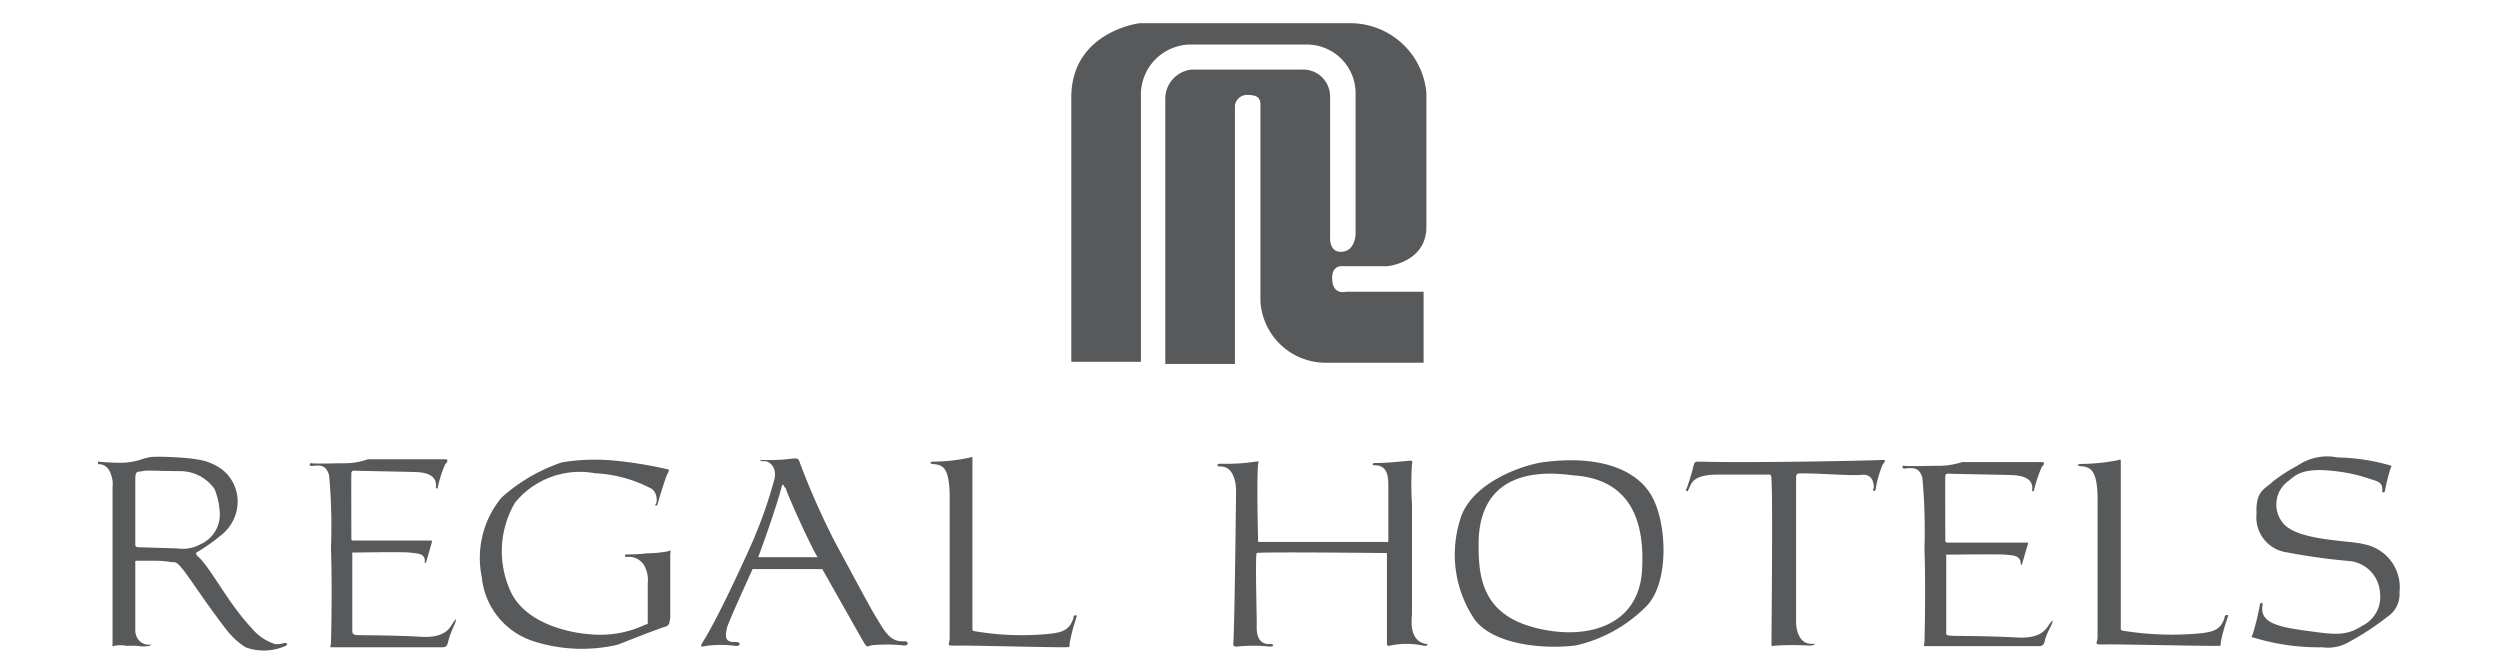 <svg id="Layer_1" data-name="Layer 1" xmlns="http://www.w3.org/2000/svg" viewBox="0 0 107.72 28.34"><defs><style>.cls-1{fill:#58595b;}</style></defs><path class="cls-1" d="M10.58,27.89a3.24,3.24,0,0,1-.81-.74c-.78-1-1.43-2-1.81-2.51s-.43-.4-.57-.42a4.8,4.8,0,0,0-.74-.06l-.76,0c-.09,0-.06.09-.06.09v2.83a.72.72,0,0,0,.07.38.57.57,0,0,0,.54.32.08.08,0,0,1,.07,0s0,0-.06.05a1.58,1.58,0,0,1-.53,0,3.91,3.91,0,0,0-.46,0,1.32,1.32,0,0,0-.54,0c-.12.07-.06-.1-.07-.13V21a1.22,1.22,0,0,0-.12-.68A.52.52,0,0,0,4.22,20s0,0,0-.06,0-.05,0-.05.49.05,1,.05a2.89,2.89,0,0,0,1-.19s0,0,.23-.05,1.51,0,2,.09a2.36,2.36,0,0,1,1.12.44,1.76,1.76,0,0,1,.58,1.94,1.87,1.87,0,0,1-.66.92,7.48,7.48,0,0,1-1,.7c-.1.06,0,.16.14.28.58.64,1.27,2,2.22,3a2.11,2.11,0,0,0,1,.68.91.91,0,0,0,.41-.05c.12,0,.18.08,0,.15A2.29,2.29,0,0,1,10.58,27.89ZM9.25,21.08a1.81,1.81,0,0,0-1.51-.78c-.9,0-1.41-.05-1.6,0s-.31-.05-.31.34v2.8c0,.08,0,.14.17.14l1.64.05a1.59,1.59,0,0,0,1-.18,1.4,1.4,0,0,0,.83-1.37A3.34,3.34,0,0,0,9.25,21.08Z"/><path class="cls-1" d="M19.32,27.61c-.06.28-.13.28-.34.28-1.63,0-4.45,0-4.63,0s-.1,0-.09-.18.06-2.49,0-4.09a24.52,24.52,0,0,0-.08-3.15c-.13-.39-.3-.45-.75-.39-.13,0-.1-.15,0-.12s1.17,0,1.34,0a3,3,0,0,0,1.08-.17c.06,0,3.18,0,3.33,0s.12.09,0,.22a5.06,5.06,0,0,0-.32,1c0,.09-.1,0-.08,0,.09-.65-.68-.66-.87-.67s-2.49-.05-2.62-.06-.14.06-.15.09,0,2.8,0,2.85,0,.06.08.07l3.31,0c.08,0,.09,0,.08.06s-.23.81-.25.87-.06.05-.06,0c.05-.41-.39-.37-.64-.41s-2.42,0-2.48,0,0,0,0,.06,0,3.11,0,3.25,0,.22.16.24,1.4,0,2.86.08c1.08.05,1.22-.48,1.35-.65s.1-.08.08,0S19.38,27.33,19.32,27.61Z"/><path class="cls-1" d="M28.7,27c-.1,0-1.09.39-2.09.78a6.79,6.79,0,0,1-3.71-.18,3.23,3.23,0,0,1-2.14-2.73,4.08,4.08,0,0,1,.85-3.43,7.39,7.39,0,0,1,2.61-1.52,8.8,8.8,0,0,1,2.19-.08,18.05,18.05,0,0,1,2.31.37c.11,0,.12.07.06.17s-.13.32-.18.47-.19.59-.27.88c0,0,0,.06-.06.05s-.05,0,0-.09.06-.51-.25-.66a5.85,5.85,0,0,0-2.39-.64,3.6,3.6,0,0,0-3.44,1.27A4.14,4.14,0,0,0,22,25.48c.56,1.24,2.21,1.76,3.43,1.85a4.57,4.57,0,0,0,2.41-.43c.07,0,.07,0,.07-.11s0-1.27,0-1.67a1.25,1.25,0,0,0-.11-.67A.76.76,0,0,0,27,24s-.07,0-.07-.05,0-.06.07-.06a7.38,7.38,0,0,0,.9-.05,4.72,4.72,0,0,0,.9-.09c.15-.07.08,0,.08.17v2.7C28.83,26.91,28.85,26.89,28.7,27Z"/><path class="cls-1" d="M38.83,27.8a7.09,7.09,0,0,0-1.25,0c-.24.05-.21.14-.4-.19s-1.75-3.09-1.75-3.09-2.83,0-3,0c0,0-1.08,2.35-1.11,2.55s-.18.62.35.59c.23,0,.2.09.2.09s0,.1-.19.08a4.59,4.59,0,0,0-1.24,0c-.35.07-.25,0-.07-.31.73-1.21,1.89-3.81,1.89-3.81a19.74,19.74,0,0,0,1.11-3.07c.12-.52-.24-.79-.45-.77s-.14-.05-.14-.05.14,0,.14,0a7.53,7.53,0,0,0,1.14-.05c.35-.05.35,0,.43.24A33,33,0,0,0,36,23.4c.38.69,1.49,2.79,1.77,3.23s.53,1,1.09,1c.17,0,.25,0,.25.1S38.93,27.82,38.83,27.8Zm-5-6.79c-.05,0-.09-.29-.16,0-.26,1-1,3-1,3h2.56C35,23.67,34,21.5,33.84,21Z"/><path class="cls-1" d="M46.09,27.71c0,.22,0,.16-.21.18-1,0-4.34-.09-4.64-.07-.53,0-.32,0-.32-.34,0-1.13,0-5.06,0-6,0-1.32-.28-1.43-.65-1.48-.07,0-.15,0-.18-.06s.24-.05.13-.05a7.54,7.54,0,0,0,1.55-.17c.18-.06.12,0,.13.12,0,1.15,0,6.78,0,7.18,0,.18,0,.16.18.19a12,12,0,0,0,2.91.12c.8-.06,1.08-.17,1.26-.69,0-.05,0-.13.1-.13s0,.11,0,.19A7.34,7.34,0,0,0,46.09,27.71Z"/><path class="cls-1" d="M61.32,27.82a3.39,3.39,0,0,0-1.44,0s-.12.06-.12-.1c0-.63,0-3.89,0-3.89s-5.54-.06-5.61,0,0,2.58,0,3c0,.24-.07.94.56.92.22,0,.18.12,0,.11a6.56,6.56,0,0,0-1.4,0c-.08,0-.18,0-.17-.11.06-.81.12-6.65.12-6.65s0-1-.66-1c-.09,0-.13,0-.14-.05s.06-.07.14-.07a8.26,8.26,0,0,0,1.51-.09c.1,0,.15-.06.1.1-.07.65,0,3.36,0,3.36.37,0,5.61,0,5.61,0v-2.4c0-.32,0-.9-.56-.9-.16,0-.16-.1,0-.1.55,0,1.14-.07,1.47-.1.09,0,.16,0,.11.13a13.29,13.29,0,0,0,0,1.73l0,4.73c0,.17-.18,1.18.62,1.31C61.55,27.71,61.52,27.87,61.32,27.82Z"/><path class="cls-1" d="M70.9,26.16a6.18,6.18,0,0,1-3,1.65c-1.31.17-3.5,0-4.35-1.1a5,5,0,0,1-.65-4.27c.43-1.64,2.76-2.44,3.71-2.54,2.78-.33,4,.62,4.45,1.3C71.82,22.26,72,25.11,70.9,26.16Zm-3-5.67c-.36,0-4.1-.83-4.19,2.84,0,1.25,0,3,2.23,3.66s4.65.09,4.81-2.39S70,20.66,67.88,20.49Z"/><path class="cls-1" d="M80.83,21s0,.17-.09.15,0-.09,0-.15,0-.59-.51-.54-1.93-.08-2.67-.06c-.1,0-.18,0-.17.23v6.2s0,.91.66.91c.12,0,.14,0,.17,0s-.13.08-.22.08a11.84,11.84,0,0,0-1.51,0c-.11,0-.17.1-.16-.13,0-.48.06-6.23,0-7,0-.28-.06-.24-.16-.24s-1.25,0-2.17,0c-1.09,0-1.12.41-1.22.59s0,.12-.09.12,0-.15,0-.15.18-.51.26-.86.13-.23.33-.26c1.45.05,5.63,0,7.84-.07.12,0,.15,0,0,.2A4.6,4.6,0,0,0,80.83,21Z"/><path class="cls-1" d="M88.12,27.56c-.06.28-.13.28-.35.28-1.67,0-4.57,0-4.75,0s-.11,0-.1-.18.06-2.45,0-4a25.07,25.07,0,0,0-.09-3.09c-.13-.38-.3-.44-.77-.38-.13,0-.11-.15,0-.12s1.2,0,1.38,0a3.39,3.39,0,0,0,1.11-.16c.06,0,3.27,0,3.42,0s.12.09,0,.22a6.19,6.19,0,0,0-.33,1c0,.09-.11,0-.08,0,.1-.64-.7-.65-.89-.66s-2.56-.05-2.7-.06-.14.06-.15.09,0,2.76,0,2.8,0,.06.08.08l3.4,0c.08,0,.1,0,.08.06s-.24.81-.25.86-.06.05-.06,0c0-.4-.4-.37-.66-.4s-2.48,0-2.55,0,0,0,0,.06,0,3.06,0,3.2-.05.21.16.23,1.44,0,2.94.08c1.11.05,1.25-.48,1.39-.64s.09-.08.08,0S88.19,27.28,88.12,27.56Z"/><path class="cls-1" d="M95.69,27.66c0,.22,0,.16-.22.17-1,0-4.46-.08-4.76-.06-.55,0-.33,0-.33-.34,0-1.1,0-5,0-5.88,0-1.29-.29-1.4-.66-1.46-.08,0-.16,0-.19-.05s.25-.05.14-.05a8.35,8.35,0,0,0,1.58-.16c.18-.06.12,0,.13.11,0,1.14,0,6.67,0,7.06,0,.18,0,.16.18.19a13.26,13.26,0,0,0,3,.12c.83-.06,1.11-.17,1.29-.68,0-.05,0-.13.11-.13s0,.11,0,.19A6.76,6.76,0,0,0,95.69,27.66Z"/><path class="cls-1" d="M102.85,26.59a11.52,11.52,0,0,1-1.67,1.09,1.78,1.78,0,0,1-1.12.21,9.67,9.67,0,0,1-3-.43c-.09,0,0-.09,0-.12a10.24,10.24,0,0,0,.31-1.26c0-.1.13-.19.12,0-.14.75.67.93,1.83,1.09s1.75.27,2.45-.2a1.38,1.38,0,0,0,.78-1.42,1.46,1.46,0,0,0-1.36-1.38,26.09,26.09,0,0,1-2.65-.37,1.52,1.52,0,0,1-1.31-1.67c-.05-1,.38-1.06.7-1.38A7.46,7.46,0,0,1,99,20.06a2.26,2.26,0,0,1,1.72-.35,8.75,8.75,0,0,1,2.29.35s.07,0,0,.1a8.27,8.27,0,0,0-.24.95c0,.15-.16.14-.12,0,0-.3-.13-.35-.49-.46a6.84,6.84,0,0,0-1.55-.35c-1.35-.16-1.67.14-2,.42a1.25,1.25,0,0,0-.23,1.83c.64.77,2.94.73,3.48.9a1.89,1.89,0,0,1,1.53,2.07A1.17,1.17,0,0,1,102.85,26.59Z"/><path class="cls-1" d="M46.16,15.59h3V4.16a2.16,2.16,0,0,1,2.24-2.24h4.86A2.1,2.1,0,0,1,58.41,4v6.07s0,.78-.64.78c-.5,0-.46-.61-.46-.61V4.19A1.16,1.16,0,0,0,56.06,3H51.34a1.26,1.26,0,0,0-1.13,1.28v11.4h3V4.55a.53.53,0,0,1,.5-.46c.43,0,.6.1.6.42V13a2.82,2.82,0,0,0,2.81,2.63h4.22V12.57H58s-.6.18-.6-.6c0-.57.46-.5.46-.5h1.92s1.68-.16,1.68-1.69V4A3.29,3.29,0,0,0,58.19,1H49.1s-2.94.36-2.94,3.2Z"/></svg>